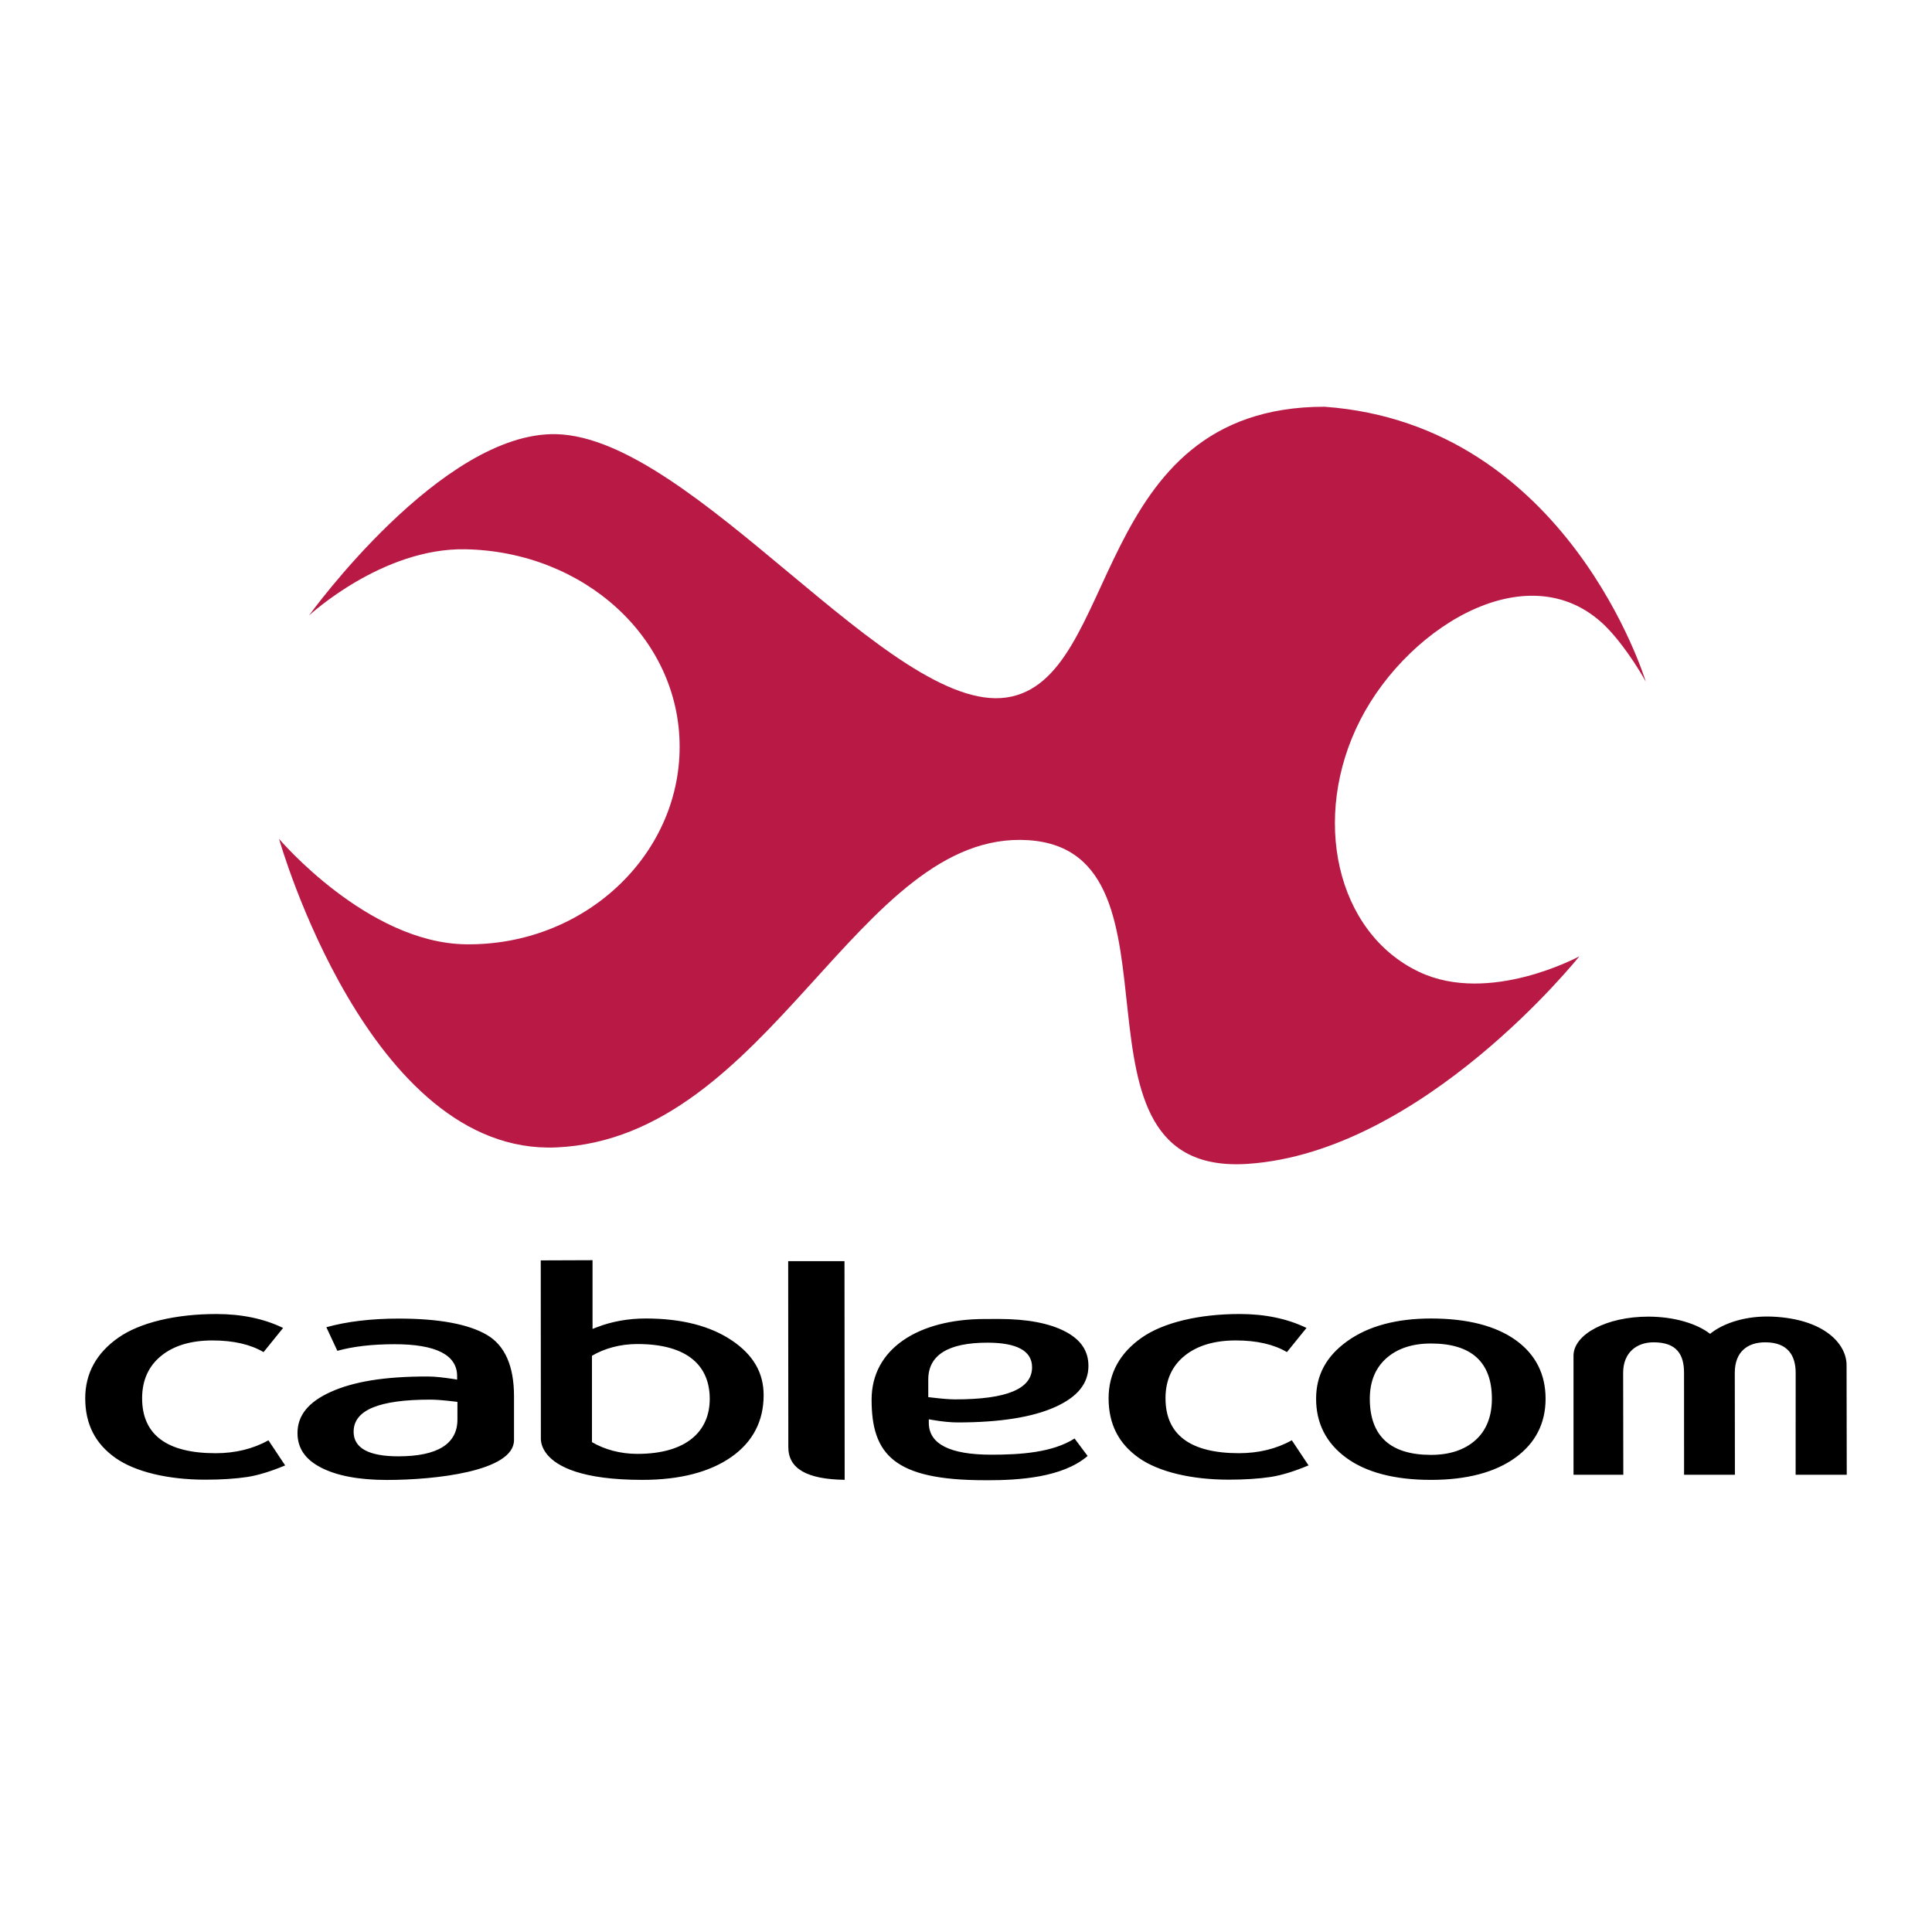 <svg xmlns="http://www.w3.org/2000/svg" width="2500" height="2500" viewBox="0 0 192.756 192.756"><g fill-rule="evenodd" clip-rule="evenodd"><path fill="#fff" d="M0 0h192.756v192.756H0V0z"/><path d="M132.148 40.581c-23.537 0-20.254 27.368-31.748 29.01-11.494 1.643-31.193-25.916-44.883-26.273-11.458-.299-24.687 18.091-24.687 18.091s7.301-6.778 15.63-6.608c11.787.24 21.347 8.822 21.347 19.705 0 10.884-9.559 19.87-21.347 19.706-9.816-.137-18.619-10.519-18.619-10.519s8.934 31.614 27.677 30.784c21.354-.945 30.105-31.748 47.072-30.652 16.969 1.095 2.203 33.611 21.895 32.294 17.518-1.171 33.084-20.705 33.084-20.705s-8.951 4.867-15.957 1.565c-8.34-3.932-10.854-15.452-5.9-25.143 4.951-9.691 17.676-17.22 25.123-8.662 0 0 1.748 1.92 3.365 4.835-.001-.001-7.743-25.676-32.052-27.428z" fill="#b81a45"/><path d="M151.244 133.72c-1.998-1.441-4.85-2.173-8.477-2.173-3.449 0-6.26.761-8.352 2.263-2.09 1.499-3.107 3.379-3.107 5.744 0 2.437 1.002 4.41 2.975 5.867 2 1.478 4.854 2.227 8.484 2.227 3.557 0 6.389-.745 8.418-2.214 2.002-1.446 3.018-3.425 3.018-5.88 0-2.453-.996-4.417-2.959-5.834zm-58.63 3.914c0-2.437 1.985-3.675 5.899-3.675 2.959 0 4.457.826 4.457 2.454 0 2.155-2.508 3.204-7.67 3.204-.544 0-1.339-.064-2.427-.195l-.259-.032v-1.756zm-38.663-11.885l5.167-.019v6.859l.402-.157c1.493-.586 3.146-.886 4.915-.886 3.529 0 6.412.733 8.566 2.179 2.145 1.438 3.187 3.227 3.187 5.467 0 2.594-1.081 4.667-3.214 6.166-2.166 1.518-5.155 2.289-8.884 2.289-6.123 0-8.523-1.364-9.482-2.508-.565-.676-.646-1.3-.646-1.602l-.011-17.788zm-32.442 19.238c-4.864 0-7.33-1.847-7.33-5.487 0-1.784.645-3.212 1.915-4.237 1.252-1.014 2.969-1.526 5.102-1.526 2.087 0 3.797.394 5.099 1.164l1.951-2.411c-1.895-.919-4.131-1.39-6.662-1.39-4.065 0-7.624.856-9.763 2.352-2.201 1.537-3.317 3.573-3.317 6.05 0 2.574.989 4.523 3.023 5.96 1.953 1.376 5.222 2.166 8.968 2.166 1.59 0 2.996-.092 4.178-.27 1.083-.167 2.357-.561 3.778-1.153l-1.667-2.505c-1.533.851-3.304 1.287-5.275 1.287zm76.971 2.698c3.125 0 7.516-.254 10.033-2.422l-1.303-1.742c-2.207 1.408-5.418 1.615-8.301 1.615-4.142 0-6.242-1.071-6.242-3.182v-.349l.343.059c.979.168 1.832.253 2.538.253 4.203 0 7.48-.521 9.746-1.549 2.219-1.004 3.299-2.342 3.299-4.091 0-1.495-.754-2.615-2.307-3.427-1.588-.834-3.818-1.256-6.625-1.256l-1.398.004c-6.659 0-11.304 2.979-11.304 8.041 0 5.489 2.26 8.043 11.304 8.043l.217.003zm85.752-11.485c0-2.156-2.281-4.609-7.393-4.839-2.574-.114-4.879.616-6.221 1.717l-.006-.005c-1.342-1.033-3.604-1.712-6.168-1.712-4.117 0-7.455 1.747-7.455 3.903l.002 11.871h4.967l-.016-10.174c0-2.028 1.359-3.038 3.037-3.038 2.344 0 3.037 1.258 3.037 3.038l.004 10.174h5.072l-.012-10.174c0-2.064 1.238-3.038 3.037-3.038 2.285 0 3.037 1.36 3.037 3.038l-.004 10.174h5.1l-.018-10.935zm-105.581 8.185c0 2.139 1.844 3.204 5.622 3.257l-.018-21.818h-5.618l.014 18.561zm-33.013-2.762c0 2.438-1.985 3.675-5.901 3.675-2.957 0-4.456-.825-4.456-2.453 0-2.157 2.509-3.204 7.67-3.204.544 0 1.338.063 2.427.194l.26.031v1.757zm2.95-8.435c-1.842-1.083-4.8-1.632-8.794-1.632-2.76 0-5.188.292-7.233.861l1.096 2.355c1.555-.433 3.466-.659 5.708-.659 4.142 0 6.242 1.072 6.242 3.183v.349l-.344-.059c-1.006-.148-1.821-.25-2.539-.252-4.39-.012-7.479.52-9.744 1.546-2.22 1.006-3.299 2.345-3.299 4.095 0 1.493.754 2.614 2.305 3.425 1.587.833 3.817 1.256 6.627 1.256 4.707 0 12.67-.838 12.67-3.978V139.3c0-3.002-.907-5.06-2.695-6.112zm15 .906c-1.71 0-3.28.438-4.527 1.171v8.618c1.247.731 2.817 1.171 4.527 1.171 4.974 0 7.223-2.311 7.223-5.48 0-3.232-2.114-5.48-7.223-5.48zm83.6 9.608c-1.09.964-2.576 1.452-4.42 1.452-4.049 0-6.102-1.884-6.102-5.601 0-1.721.562-3.086 1.672-4.059 1.098-.964 2.588-1.452 4.43-1.452 4.035 0 6.078 1.854 6.078 5.511 0 1.779-.557 3.176-1.658 4.149zm-20.413 3.655c-1.182.178-2.588.27-4.18.27-3.744 0-7.014-.79-8.965-2.166-2.035-1.436-3.025-3.386-3.025-5.96 0-2.477 1.117-4.513 3.316-6.05 2.141-1.495 5.699-2.352 9.766-2.352 2.529 0 4.766.471 6.662 1.39-.352.433-1.705 2.107-1.953 2.411-1.301-.771-3.01-1.164-5.1-1.164-2.131 0-3.846.513-5.1 1.524-1.271 1.027-1.914 2.455-1.914 4.239 0 3.641 2.465 5.487 7.328 5.487 1.971 0 3.742-.437 5.275-1.288l1.668 2.505c-1.422.594-2.696.987-3.778 1.154z"/></g></svg>